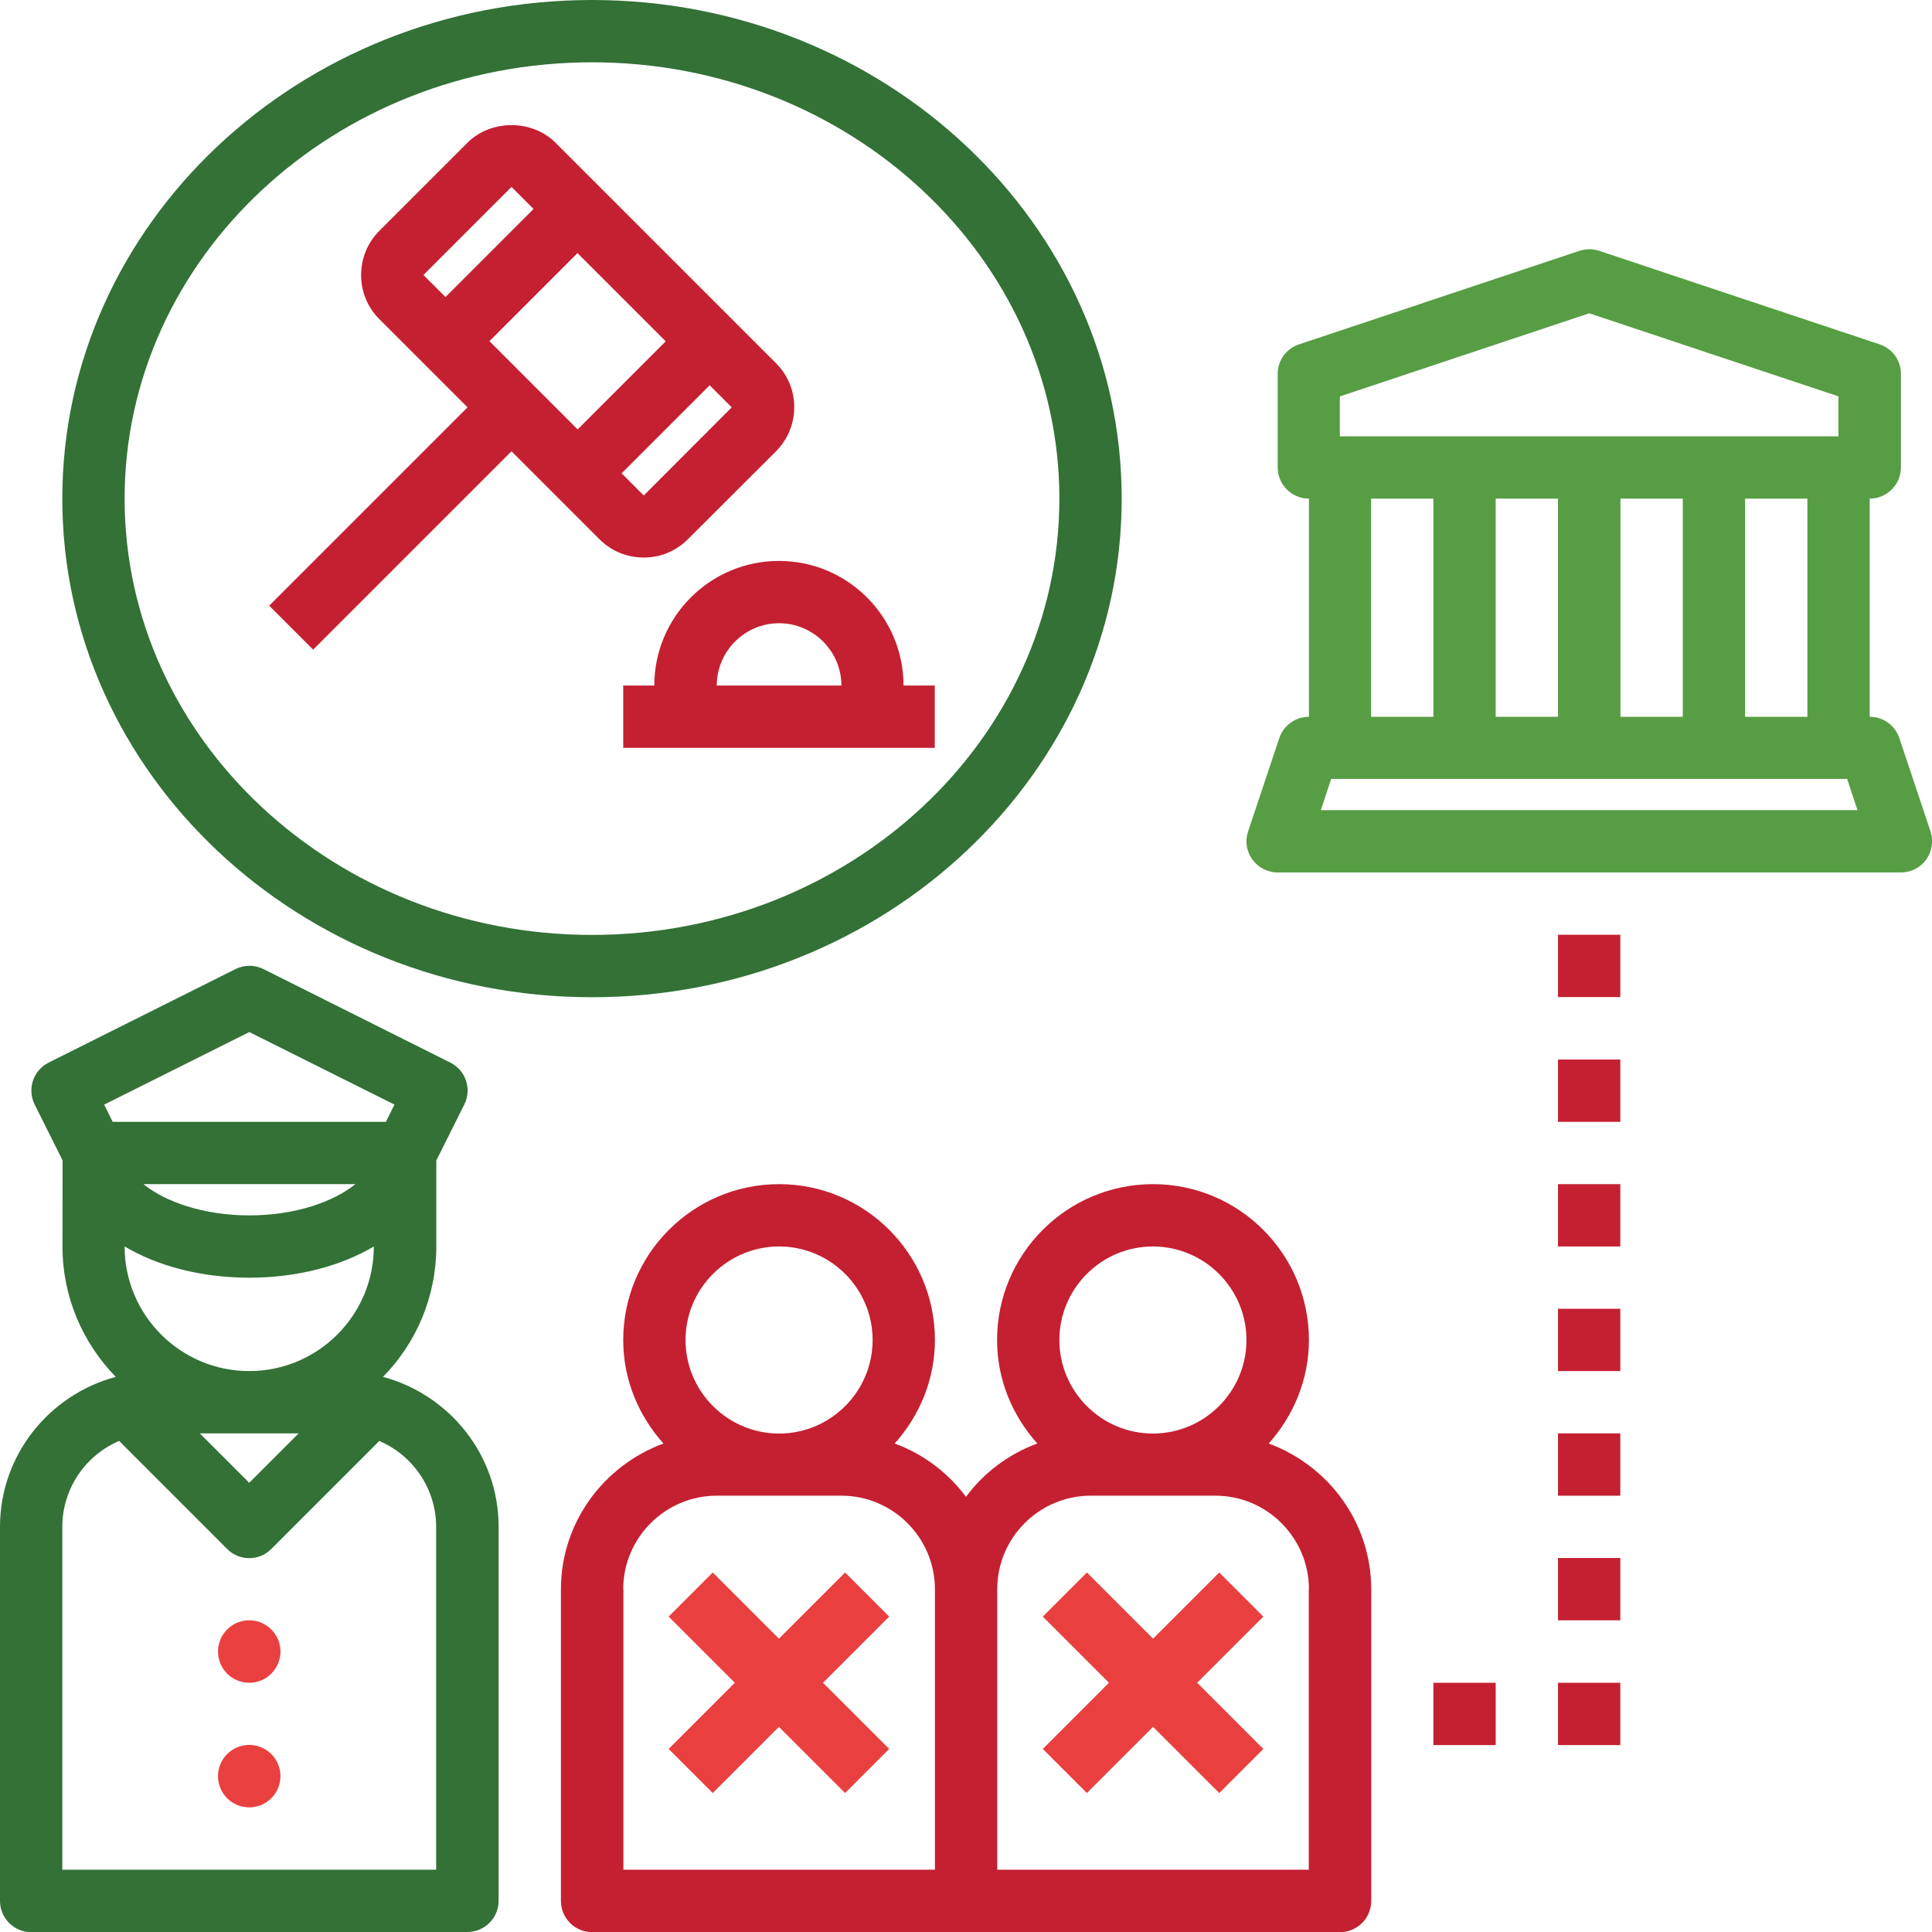 <?xml version="1.0" encoding="UTF-8"?>
<svg id="a" data-name="Layer 1" xmlns="http://www.w3.org/2000/svg" viewBox="0 0 120 120">
  <defs>
    <style>
      .b {
        fill: #337137;
      }

      .c {
        fill: #c42032;
      }

      .d {
        fill: #e9403f;
      }

      .e {
        fill: #579d44;
      }
    </style>
  </defs>
  <path class="b" d="M29.03,120c1.07,0,1.94-.87,1.94-1.94v-23.23c0-4.47-3.06-8.2-7.18-9.31,2.05-2.09,3.31-4.95,3.31-8.11s0-4.64,0-5.33l1.74-3.48c.48-.96.09-2.12-.87-2.6l-11.61-5.81c-.54-.27-1.19-.27-1.73,0l-11.61,5.81c-.96.48-1.34,1.64-.87,2.6l1.74,3.48c0,.69-.01,2.15-.01,5.33s1.27,6.01,3.31,8.11C3.06,86.63,0,90.37,0,94.84v23.23c0,1.07.87,1.94,1.94,1.94h27.1ZM18.55,89.03l-3.07,3.07-3.07-3.07h6.14ZM7.74,77.42c2.04,1.21,4.74,1.94,7.74,1.94s5.7-.73,7.74-1.94h0c0,4.27-3.47,7.74-7.74,7.74s-7.74-3.47-7.74-7.74ZM8.91,73.55h13.16c-1.34,1.09-3.73,1.94-6.58,1.94s-5.24-.85-6.58-1.94ZM15.48,64.1l9.02,4.51-.53,1.07H7l-.53-1.07,9.02-4.51ZM3.87,94.84c0-2.4,1.46-4.46,3.53-5.34l6.71,6.71c.38.38.87.57,1.37.57s.99-.19,1.37-.57l6.71-6.71c2.07.89,3.53,2.95,3.53,5.34v21.29H3.87v-21.29Z"/>
  <path class="d" d="M15.48,104.52c1.07,0,1.94-.87,1.94-1.94s-.87-1.94-1.94-1.94-1.94.87-1.94,1.94.87,1.94,1.94,1.94Z"/>
  <path class="d" d="M15.48,112.26c1.07,0,1.94-.87,1.94-1.94s-.87-1.94-1.94-1.94-1.94.87-1.94,1.94.87,1.94,1.94,1.94Z"/>
  <path class="c" d="M19.45,40.35l12.32-12.32,5.47,5.47c.73.73,1.7,1.13,2.74,1.13s2.01-.4,2.74-1.13l5.48-5.47c1.51-1.51,1.51-3.97,0-5.47l-13.69-13.69c-1.46-1.46-4.01-1.47-5.48,0l-5.47,5.47c-.73.73-1.13,1.7-1.13,2.74s.4,2.01,1.13,2.74l5.48,5.48-12.32,12.32,2.74,2.74ZM30.4,21.19l5.47-5.47,5.48,5.48-5.47,5.47-5.48-5.48ZM39.98,30.77l-1.37-1.37,5.47-5.47,1.37,1.37-5.47,5.48ZM31.77,11.61l1.37,1.37-5.47,5.47-1.37-1.37,5.47-5.47Z"/>
  <path class="c" d="M40.65,42.58h-1.94v3.87h19.35v-3.87h-1.94c0-4.27-3.47-7.74-7.74-7.74s-7.74,3.47-7.74,7.74ZM52.26,42.58h-7.74c0-2.13,1.74-3.87,3.87-3.87s3.87,1.74,3.87,3.87Z"/>
  <path class="b" d="M36.77,61.94c18.14,0,32.9-13.89,32.9-30.97S54.92,0,36.77,0,3.87,13.89,3.87,30.97s14.76,30.97,32.9,30.97ZM36.77,3.87c16.01,0,29.03,12.15,29.03,27.1s-13.02,27.1-29.03,27.1S7.74,45.91,7.74,30.97,20.77,3.87,36.77,3.87Z"/>
  <path class="d" d="M52.49,97.67l-4.11,4.11-4.11-4.11-2.74,2.74,4.11,4.11-4.11,4.11,2.74,2.74,4.11-4.11,4.11,4.11,2.74-2.74-4.11-4.11,4.11-4.11-2.74-2.74Z"/>
  <path class="c" d="M71.61,73.55c-5.34,0-9.68,4.34-9.68,9.68,0,2.48.96,4.71,2.5,6.43-1.78.65-3.32,1.81-4.43,3.31-1.12-1.5-2.65-2.66-4.43-3.31,1.53-1.71,2.5-3.95,2.5-6.43,0-5.34-4.34-9.68-9.68-9.68s-9.68,4.34-9.68,9.68c0,2.48.96,4.71,2.5,6.43-3.7,1.36-6.37,4.89-6.37,9.06v19.35c0,1.07.87,1.94,1.94,1.94h46.45c1.07,0,1.94-.87,1.94-1.94v-19.35c0-4.17-2.67-7.7-6.37-9.06,1.53-1.71,2.5-3.95,2.5-6.43,0-5.34-4.34-9.68-9.68-9.68ZM71.61,77.42c3.2,0,5.81,2.61,5.81,5.81s-2.61,5.81-5.81,5.81-5.81-2.61-5.81-5.81,2.61-5.81,5.81-5.81ZM48.39,77.42c3.2,0,5.81,2.61,5.81,5.81s-2.61,5.81-5.81,5.81-5.81-2.61-5.81-5.81,2.61-5.81,5.81-5.81ZM38.71,98.71c0-3.2,2.61-5.81,5.81-5.81h7.74c3.2,0,5.81,2.61,5.81,5.81v17.42h-19.35v-17.42ZM81.29,98.71v17.42h-19.35v-17.42c0-3.2,2.61-5.81,5.81-5.81h7.74c3.2,0,5.81,2.61,5.81,5.81Z"/>
  <path class="d" d="M67.51,97.67l-2.74,2.74,4.11,4.11-4.11,4.11,2.74,2.74,4.11-4.11,4.11,4.11,2.74-2.74-4.11-4.11,4.11-4.11-2.74-2.74-4.11,4.11-4.11-4.11Z"/>
  <path class="e" d="M117.97,45.84c-.27-.79-1-1.32-1.84-1.32v-13.55c1.07,0,1.94-.87,1.94-1.94v-5.81c0-.83-.53-1.57-1.32-1.83l-17.42-5.81c-.4-.13-.83-.13-1.23,0l-17.42,5.81c-.79.26-1.32,1-1.32,1.83v5.81c0,1.07.87,1.94,1.94,1.94v13.55c-.83,0-1.57.53-1.84,1.32l-1.94,5.81c-.2.59-.1,1.24.27,1.74s.95.8,1.57.8h38.71c.62,0,1.21-.3,1.57-.8s.46-1.16.27-1.74l-1.94-5.81ZM112.26,44.52h-3.87v-13.55h3.87v13.55ZM96.77,30.97v13.55h-3.87v-13.55h3.87ZM100.65,30.97h3.87v13.55h-3.87v-13.55ZM83.23,24.62l15.48-5.16,15.48,5.16v2.48h-30.97v-2.48ZM85.16,30.97h3.87v13.55h-3.87v-13.55ZM82.04,50.32l.64-1.94h32.05l.64,1.94h-33.34Z"/>
  <path class="c" d="M89.03,104.52h3.87v3.87h-3.87v-3.87Z"/>
  <path class="c" d="M96.77,104.52h3.87v3.87h-3.87v-3.87Z"/>
  <path class="c" d="M96.77,96.77h3.87v3.87h-3.87v-3.87Z"/>
  <path class="c" d="M96.77,89.03h3.87v3.87h-3.87v-3.87Z"/>
  <path class="c" d="M96.77,81.29h3.87v3.87h-3.87v-3.87Z"/>
  <path class="c" d="M96.77,73.55h3.87v3.87h-3.87v-3.87Z"/>
  <path class="c" d="M96.77,65.81h3.87v3.87h-3.87v-3.87Z"/>
  <path class="c" d="M96.77,58.06h3.87v3.87h-3.87v-3.87Z"/>
</svg>